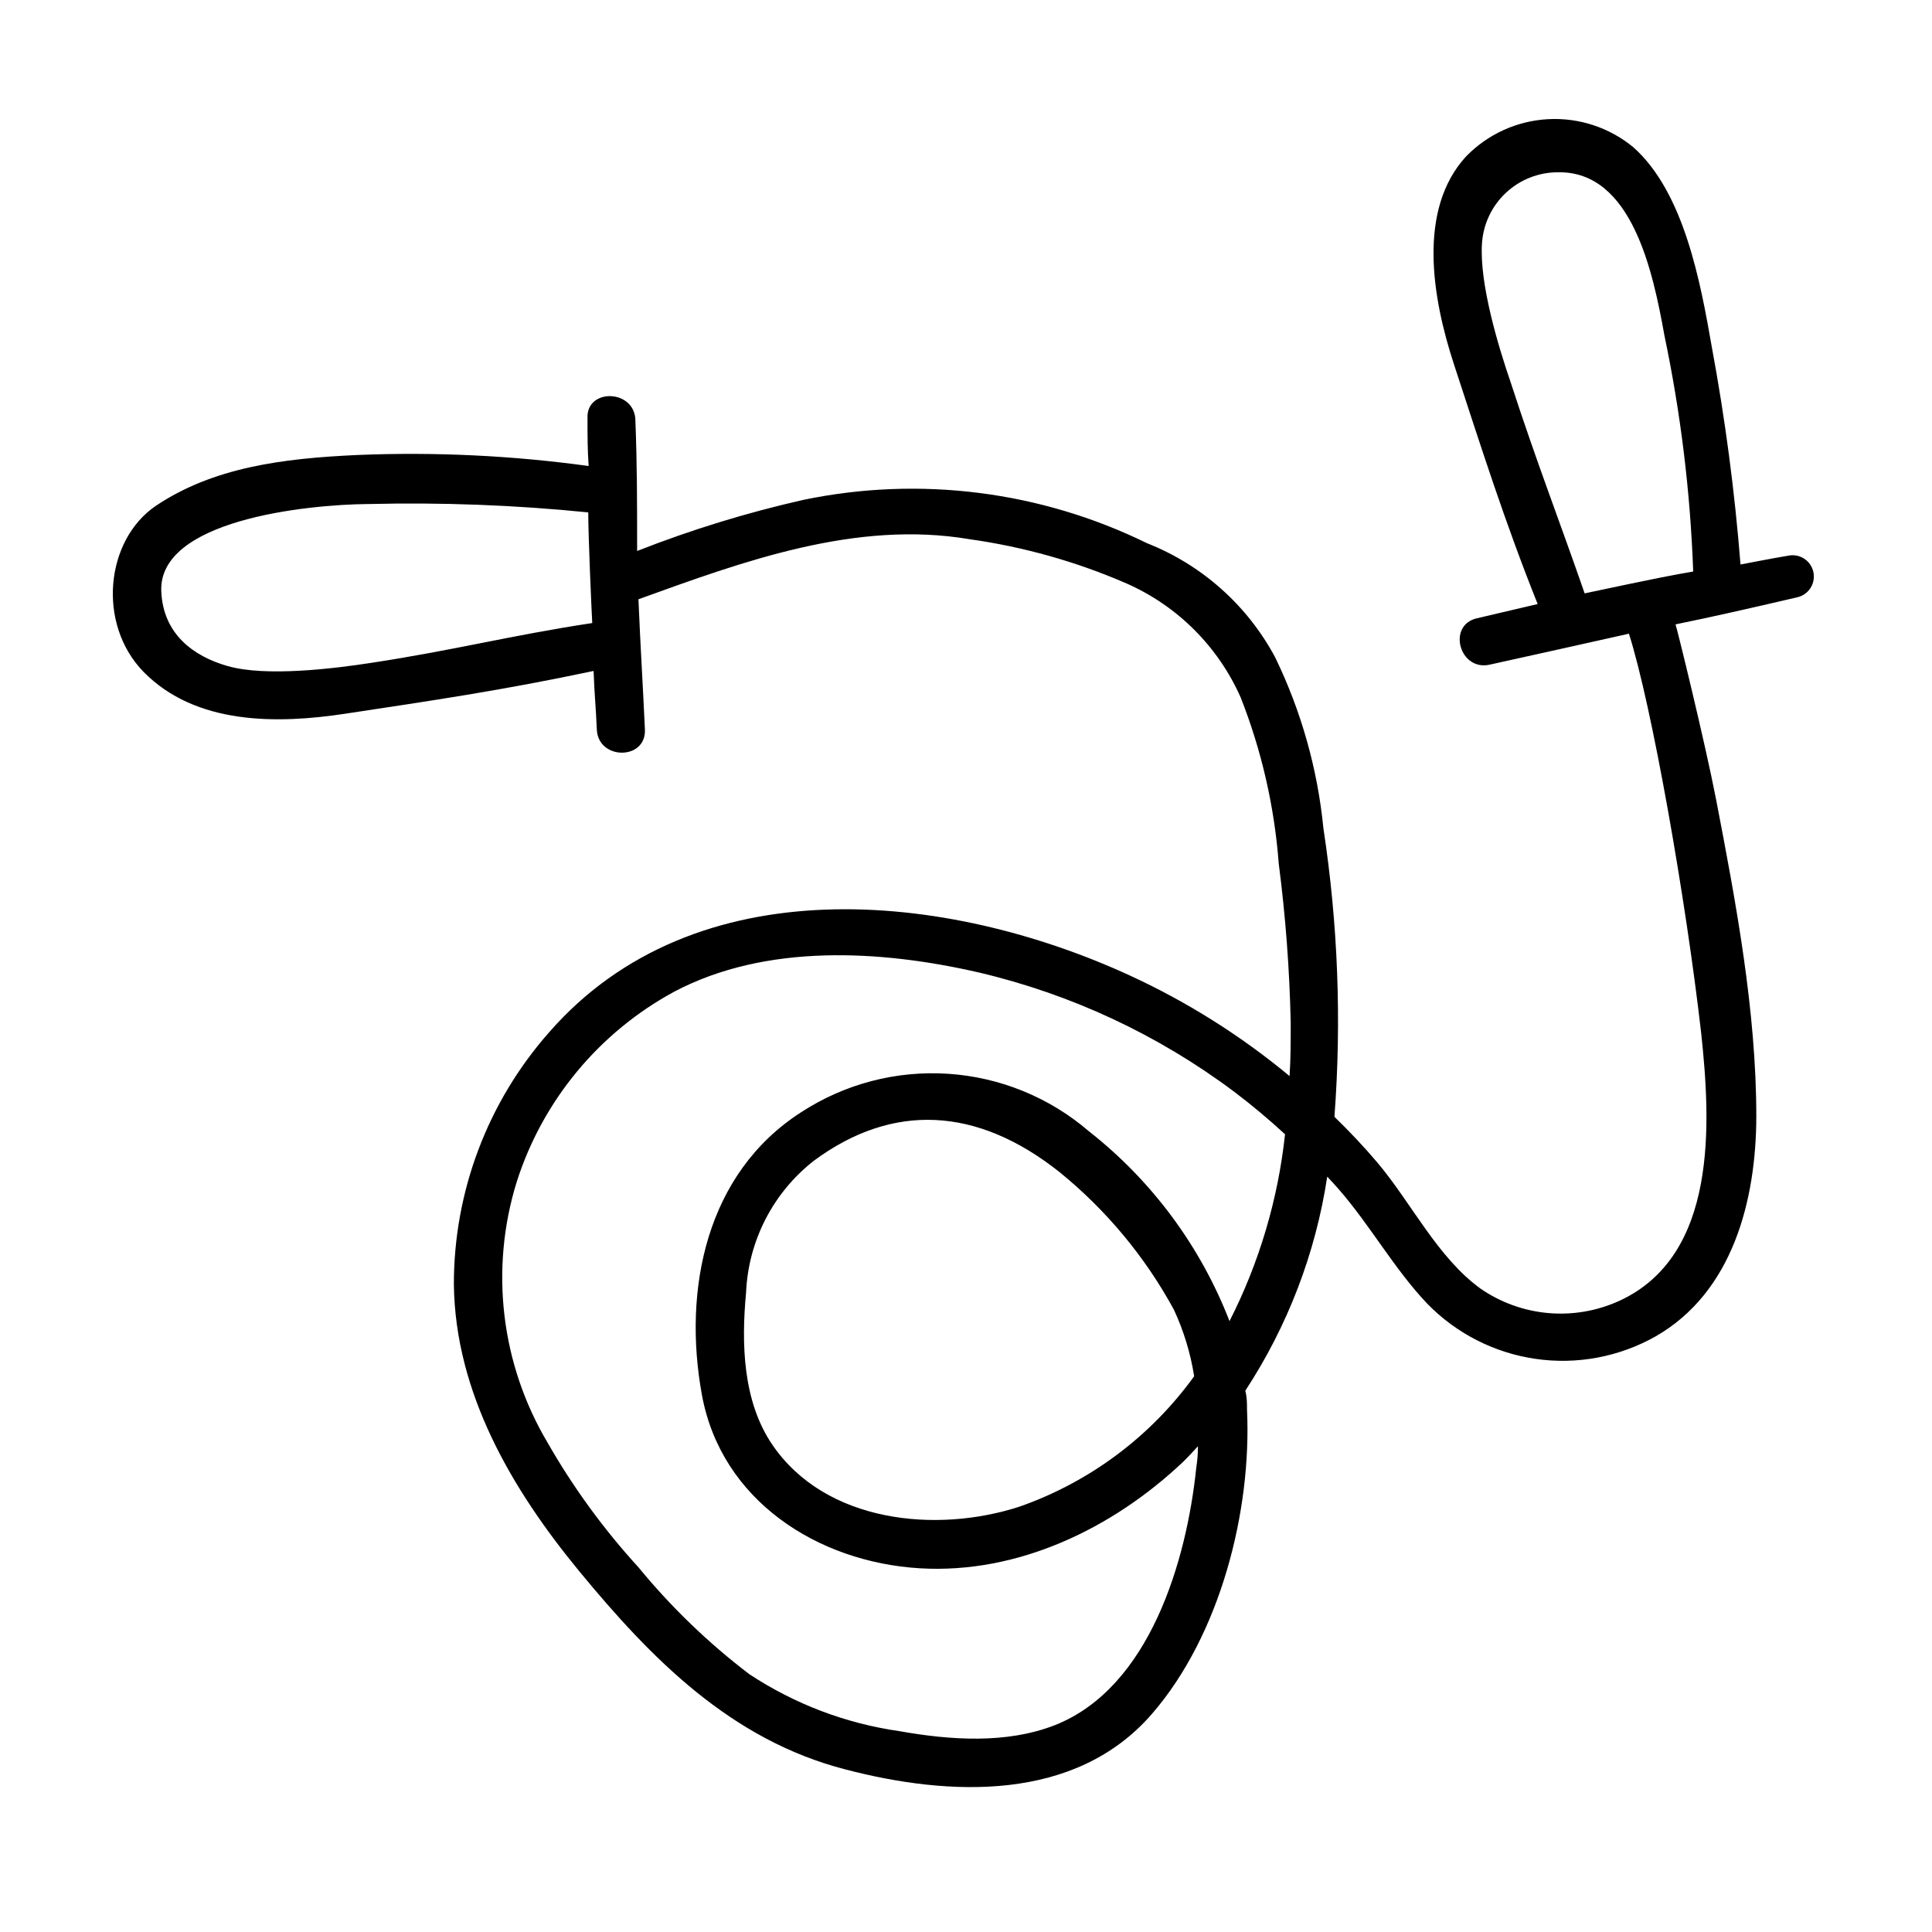 <?xml version="1.0" encoding="UTF-8"?>
<!-- Uploaded to: SVG Repo, www.svgrepo.com, Generator: SVG Repo Mixer Tools -->
<svg fill="#000000" width="800px" height="800px" version="1.1" viewBox="144 144 512 512" xmlns="http://www.w3.org/2000/svg">
 <path d="m617.8 291.28c-5.039 0.855-7.707 1.41-12.543 2.316h-0.004c-1.527-19.332-4.066-38.57-7.606-57.637-2.973-17.027-7.305-40.961-20.809-52.949-6.348-5.234-14.434-7.887-22.648-7.426-8.215 0.457-15.957 3.988-21.688 9.895-12.898 14.105-8.969 37.383-3.223 54.965 7.203 21.965 13.504 41.867 22.219 63.633l-16.121 3.777c-7.961 1.863-4.586 14.055 3.375 12.293 14.105-3.125 22.824-5.039 36.93-8.211 6.098 19.094 15.113 70.535 19.145 105.8 2.57 23.93 4.484 59.047-21.766 71.039v-0.004c-11.992 5.445-25.961 4.184-36.781-3.324-11.438-8.363-18.238-22.672-27.258-33.352-3.578-4.231-7.406-8.262-11.387-12.141l0.004-0.004c1.918-25.504 0.938-51.145-2.922-76.426-1.547-15.754-5.883-31.105-12.797-45.344-7.383-13.781-19.414-24.492-33.957-30.227-28.227-13.836-60.258-17.879-91.039-11.488-15.016 3.391-29.754 7.922-44.082 13.551 0-12.695 0-22.773-0.453-34.461 0-8.465-13.098-8.816-12.695-0.707 0 5.039 0 8.16 0.301 12.645v0.004c-20.277-2.781-40.762-3.762-61.211-2.922-20.152 0.906-38.289 3.324-53.453 13.453-13.402 9.07-15.668 31.285-3.324 43.984 13.855 14.156 35.52 13.855 53.453 11.133 22.922-3.477 41.363-6.144 65.848-11.336 0.25 6.852 0.555 8.664 0.855 15.516 0.352 8.16 13.098 8.211 12.746 0-0.605-13.148-1.16-21.312-1.715-34.512 27.859-10.078 57.586-21.008 87.715-15.922v0.004c14.355 2.008 28.371 5.957 41.664 11.738 13.488 5.957 24.27 16.738 30.23 30.227 5.539 14.074 8.934 28.902 10.074 43.984 1.816 14.023 2.875 28.133 3.176 42.27 0 4.684 0 9.371-0.301 14.055h-0.004c-12.883-10.691-27.109-19.652-42.32-26.652-48.617-22.371-115.32-29.223-153.96 15.113v0.004c-16.258 18.434-25.215 42.176-25.188 66.754 0.352 28.816 15.418 54.359 33.199 75.973 19.246 23.375 40.305 44.738 70.535 52.547 27.559 7.203 60.961 8.715 81.266-14.711 18.086-20.859 26.449-53.707 25.191-80.609 0-1.664 0-3.324-0.453-5.039l-0.004 0.004c11.234-17.129 18.645-36.477 21.715-56.73 1.059 1.109 2.117 2.266 3.125 3.426 8.363 9.621 14.609 21.008 23.375 30.23 7.703 7.918 17.812 13.066 28.746 14.641 10.934 1.578 22.082-0.508 31.711-5.926 20.555-11.738 26.703-36.172 26.754-58.289 0-28.012-5.391-56.73-10.68-84.137-2.922-15.113-10.48-45.848-10.73-46.301 10.078-2.066 19.398-4.18 32.145-7.152l-0.004-0.004c1.477-0.301 2.773-1.176 3.598-2.438 0.824-1.262 1.109-2.801 0.797-4.273-0.316-1.477-1.211-2.762-2.481-3.574-1.27-0.809-2.812-1.078-4.281-0.746zm-375.29 28.363c-10.078 1.562-28.113 3.777-38.238 0.855-9.117-2.621-17.027-8.516-17.531-19.75-0.855-18.844 38.09-23.023 54.816-23.176l-0.004 0.004c19.473-0.477 38.957 0.262 58.34 2.215 0 6.246 0.855 25.797 1.059 29.32-21.863 3.328-36.578 7.207-58.441 10.531zm190.04 124.14c-10.449-8.973-23.527-14.312-37.273-15.219-13.742-0.91-27.41 2.664-38.953 10.18-25.191 16.172-31.438 47.004-26.301 74.969 5.141 27.961 30.684 44.285 57.738 45.898 26.047 1.562 51.137-10.578 69.727-28.164 1.41-1.359 2.672-2.769 3.981-4.18 0 1.914-0.152 3.828-0.453 5.742-2.519 24.383-12.242 58.191-37.434 68.164-12.898 5.039-27.762 3.981-41.16 1.613v-0.004c-14.238-2.023-27.848-7.188-39.852-15.113-10.855-8.266-20.715-17.766-29.371-28.316-9.199-10.062-17.258-21.113-24.031-32.945-12.441-20.883-15.43-46.066-8.211-69.277 6.902-21.566 21.891-39.621 41.816-50.379 24.234-12.746 54.562-11.035 80.609-5.039 24.488 5.75 47.527 16.508 67.66 31.59 4.684 3.527 9.168 7.305 13.504 11.285-1.855 17.266-6.84 34.047-14.711 49.523-7.684-19.82-20.562-37.207-37.285-50.328zm27.914 64.938c-11.539 15.984-27.699 28.047-46.301 34.562-22.016 7.152-51.387 4.281-65.496-16.426-7.859-11.539-8.211-26.852-6.953-40.305v0.004c0.594-13.727 7.164-26.504 17.988-34.965 20.809-15.367 43.176-14.41 65.141 3.074v-0.004c12.348 10.047 22.613 22.402 30.23 36.375 2.613 5.613 4.43 11.566 5.391 17.684zm83.984-263.09c-3.375-9.777-8.414-26.453-7.711-37.082 0.324-5.125 2.586-9.93 6.332-13.441s8.688-5.461 13.824-5.453c19.648-0.352 25.191 26.602 28.164 43.074l-0.004 0.004c4.344 20.648 6.906 41.637 7.66 62.723-5.543 0.957-11.035 2.066-16.574 3.223l-12.191 2.57c-6.352-18.387-12.801-34.961-19.5-55.617z"/>
</svg>